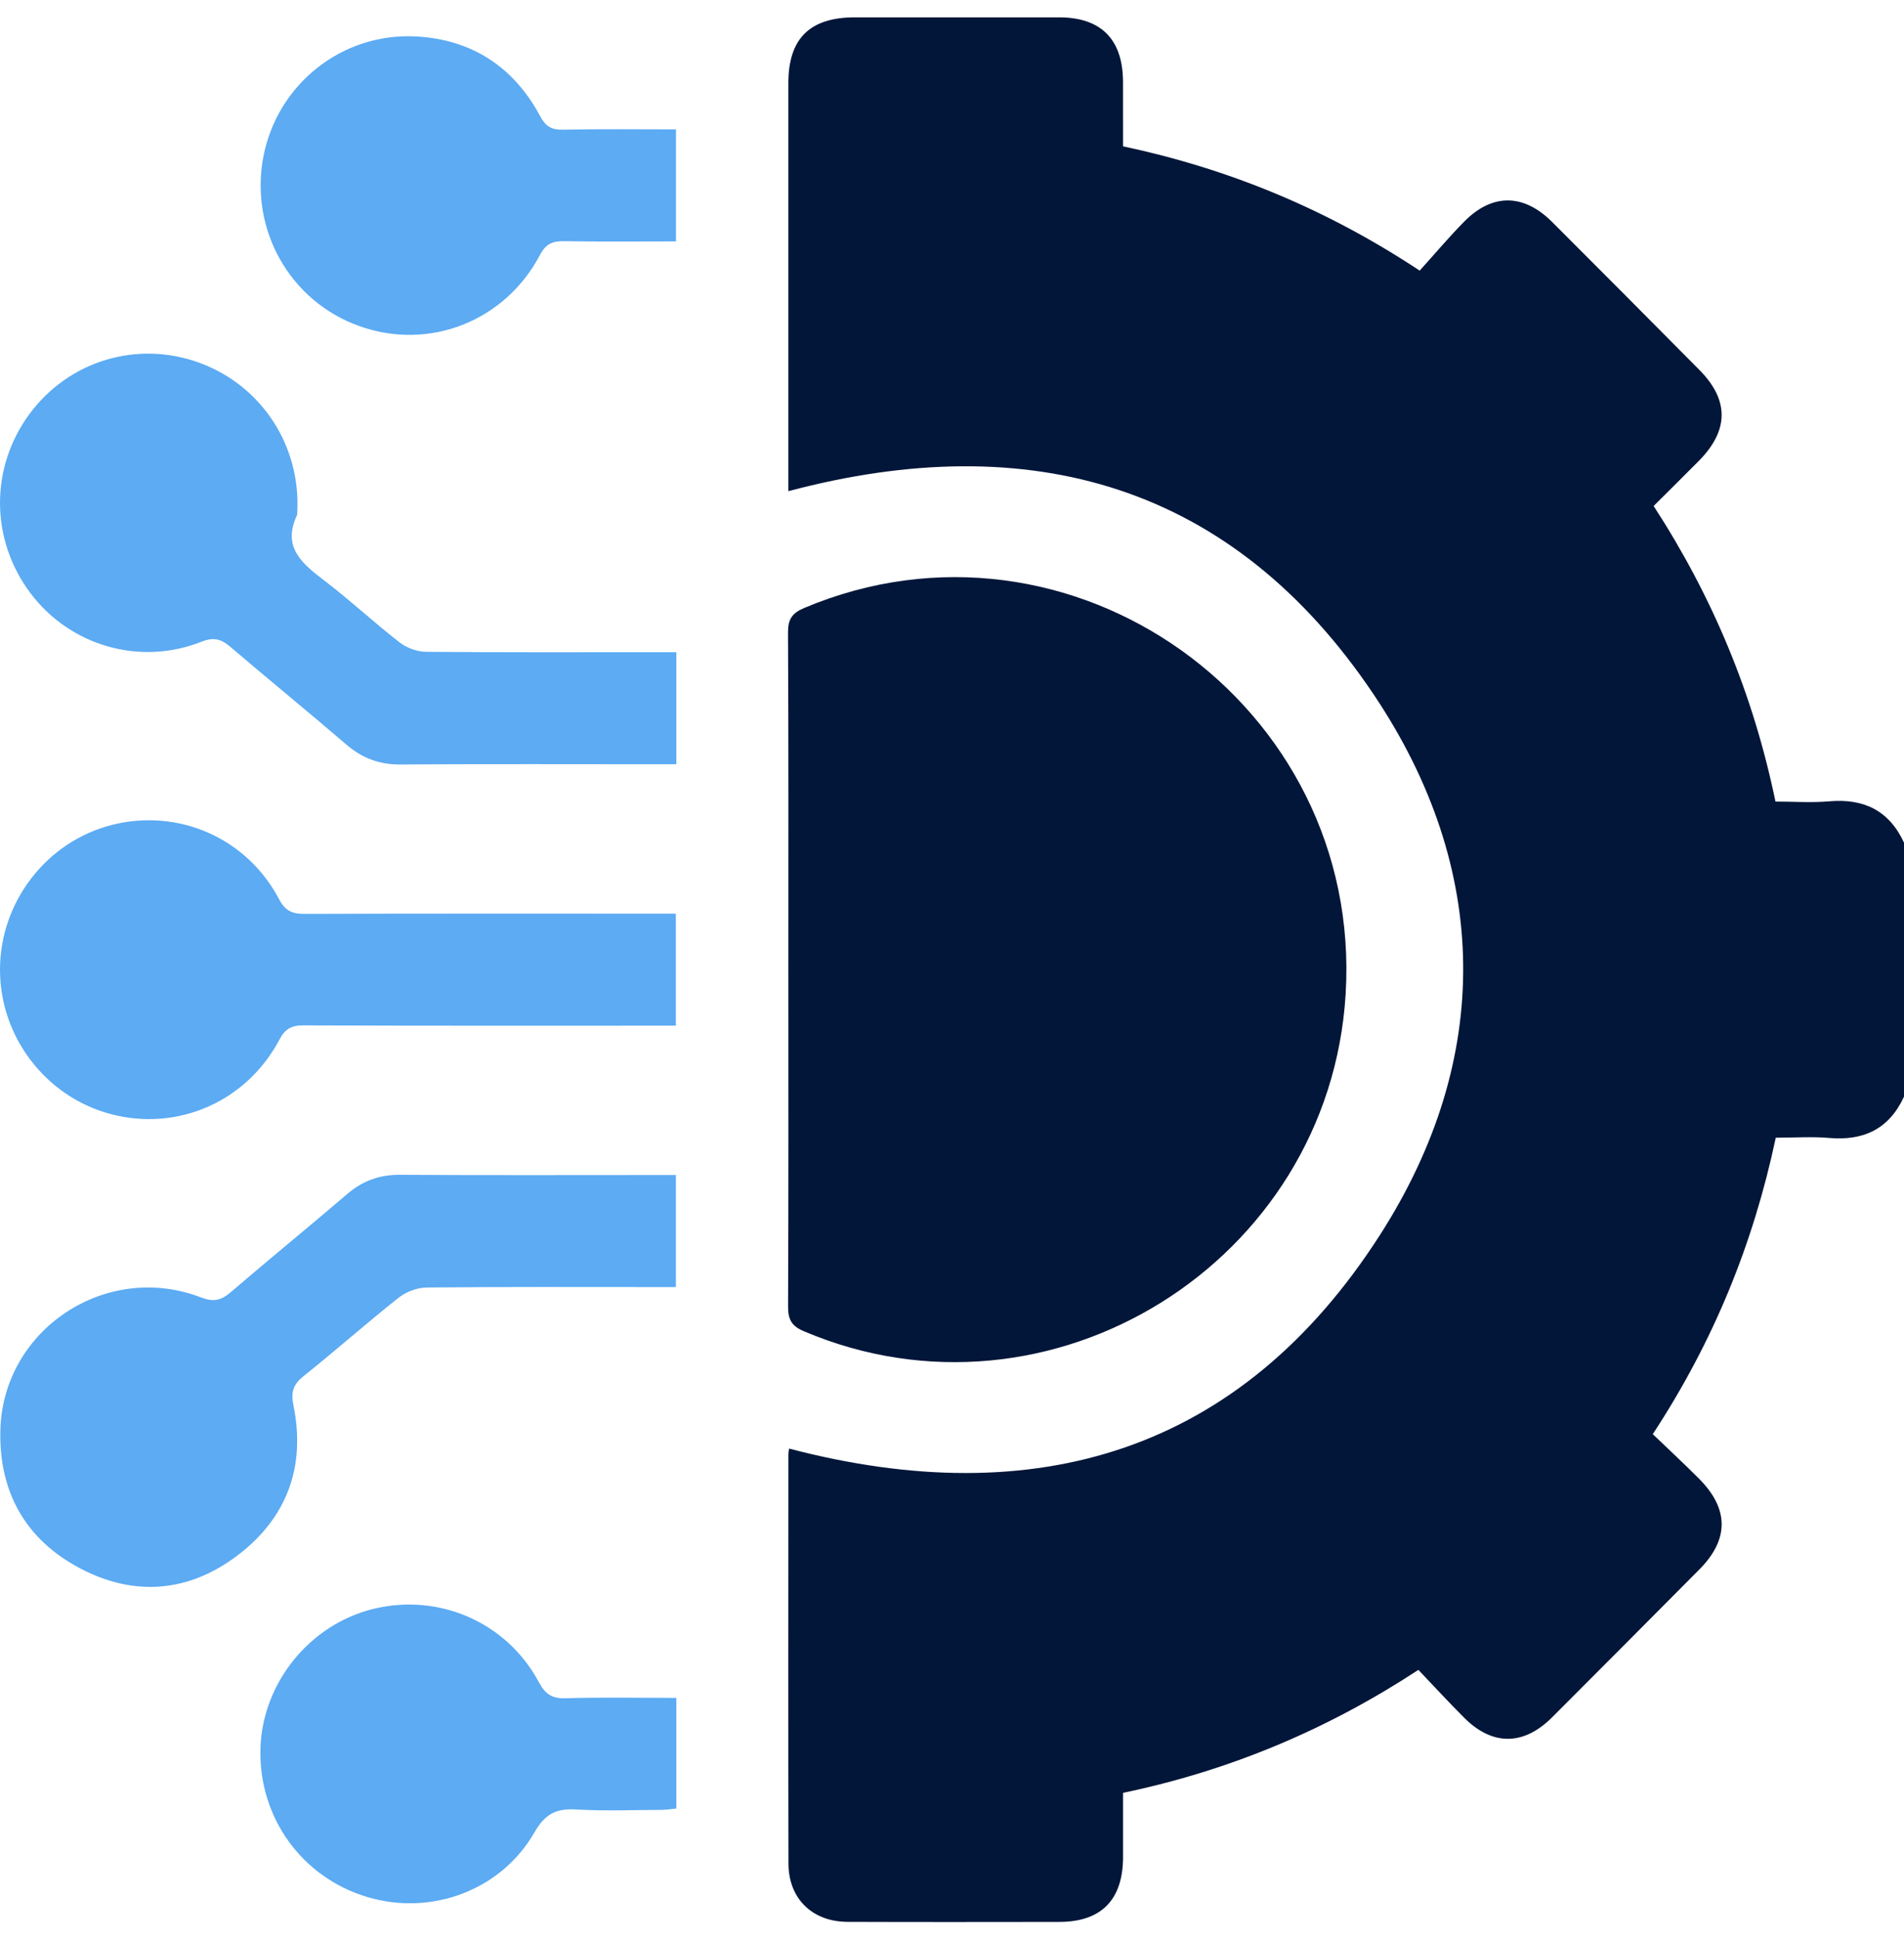 <svg width="55" height="56" viewBox="0 0 55 56" fill="none" xmlns="http://www.w3.org/2000/svg">
<g clip-path="url('#clip0_658_6340')">
<path d="M55 31.666C54.571 32.599 53.836 32.947 52.836 32.859C52.34 32.816 51.838 32.852 51.296 32.852C50.649 35.903 49.505 38.726 47.743 41.412C48.182 41.834 48.638 42.256 49.077 42.696C49.948 43.57 49.951 44.451 49.089 45.319C47.674 46.744 46.257 48.167 44.836 49.588C44.014 50.41 43.114 50.418 42.299 49.605C41.855 49.162 41.431 48.7 40.972 48.219C38.343 49.941 35.543 51.12 32.441 51.77C32.441 52.385 32.442 53.006 32.441 53.627C32.438 54.859 31.813 55.495 30.601 55.497C28.56 55.499 26.519 55.503 24.479 55.495C23.464 55.491 22.779 54.822 22.776 53.816C22.768 49.88 22.773 45.945 22.774 42.01C22.774 41.94 22.789 41.87 22.794 41.829C29.905 43.691 35.831 41.946 39.864 35.658C43.129 30.566 43.06 25.1 39.694 20.073C35.62 13.989 29.764 12.327 22.773 14.183C22.773 14.041 22.773 13.882 22.773 13.722C22.773 9.949 22.772 6.176 22.773 2.402C22.773 1.113 23.392 0.502 24.69 0.501C26.659 0.5 28.628 0.499 30.597 0.501C31.811 0.503 32.437 1.14 32.44 2.368C32.442 2.976 32.441 3.584 32.441 4.225C35.493 4.875 38.304 6.027 41.01 7.814C41.435 7.345 41.848 6.853 42.298 6.397C43.108 5.577 44.013 5.588 44.835 6.409C46.255 7.829 47.674 9.252 49.087 10.679C49.952 11.551 49.945 12.424 49.078 13.304C48.651 13.736 48.218 14.162 47.768 14.611C49.473 17.237 50.647 20.049 51.287 23.146C51.808 23.146 52.325 23.183 52.836 23.139C53.836 23.052 54.57 23.401 55 24.333C55 26.777 55 29.221 55 31.666Z" fill="#021639"></path>
<path d="M22.773 27.966C22.773 24.732 22.78 21.497 22.763 18.263C22.761 17.879 22.882 17.703 23.232 17.555C30.92 14.316 39.381 20.344 38.871 28.707C38.398 36.457 30.337 41.465 23.219 38.44C22.86 38.288 22.763 38.094 22.765 37.723C22.779 34.471 22.773 31.218 22.773 27.966Z" fill="#021639"></path>
<path d="M19.524 33.93C19.524 35.042 19.524 36.077 19.524 37.165C19.308 37.165 19.116 37.165 18.925 37.165C16.724 37.165 14.523 37.155 12.322 37.178C12.049 37.181 11.73 37.302 11.514 37.473C10.587 38.206 9.702 38.993 8.777 39.73C8.472 39.973 8.397 40.187 8.477 40.582C8.836 42.349 8.29 43.83 6.865 44.911C5.455 45.98 3.888 46.113 2.321 45.291C0.736 44.459 -0.04 43.076 0.011 41.282C0.094 38.376 3.077 36.414 5.807 37.464C6.167 37.602 6.384 37.553 6.659 37.318C7.774 36.361 8.914 35.433 10.03 34.478C10.476 34.097 10.96 33.92 11.548 33.924C14.036 33.939 16.523 33.93 19.01 33.93C19.168 33.93 19.326 33.93 19.524 33.93Z" fill="#5CABF3"></path>
<path d="M19.537 18.833C19.537 19.935 19.537 20.957 19.537 22.068C19.365 22.068 19.197 22.068 19.028 22.068C16.54 22.068 14.053 22.058 11.566 22.075C10.957 22.08 10.461 21.892 10.002 21.498C8.902 20.552 7.775 19.636 6.672 18.693C6.404 18.464 6.192 18.382 5.823 18.529C4.036 19.238 2.022 18.648 0.878 17.126C-0.281 15.582 -0.293 13.51 0.848 11.959C1.988 10.411 3.977 9.815 5.778 10.482C7.573 11.148 8.702 12.893 8.585 14.818C8.583 14.835 8.588 14.856 8.581 14.871C8.138 15.809 8.735 16.281 9.383 16.775C10.123 17.34 10.806 17.978 11.542 18.549C11.746 18.708 12.047 18.819 12.305 18.821C14.505 18.842 16.706 18.833 18.907 18.833C19.101 18.833 19.294 18.833 19.537 18.833Z" fill="#5CABF3"></path>
<path d="M19.523 26.382C19.523 27.495 19.523 28.531 19.523 29.617C19.304 29.617 19.112 29.617 18.92 29.617C15.536 29.617 12.153 29.622 8.769 29.609C8.422 29.607 8.24 29.703 8.071 30.021C7.121 31.814 5.131 32.679 3.206 32.172C1.331 31.678 0.003 29.953 -0 28.008C-0.003 26.042 1.349 24.294 3.241 23.818C5.156 23.336 7.131 24.197 8.061 25.965C8.245 26.314 8.451 26.39 8.807 26.389C12.173 26.377 15.539 26.382 18.904 26.382C19.098 26.382 19.292 26.382 19.523 26.382Z" fill="#5CABF3"></path>
<path d="M19.537 49.028C19.537 50.139 19.537 51.161 19.537 52.222C19.393 52.236 19.257 52.26 19.121 52.261C18.298 52.264 17.472 52.299 16.652 52.25C16.077 52.216 15.753 52.365 15.441 52.907C14.471 54.593 12.456 55.329 10.611 54.778C8.712 54.211 7.462 52.47 7.524 50.478C7.582 48.596 8.945 46.912 10.776 46.46C12.675 45.992 14.637 46.841 15.566 48.574C15.754 48.925 15.947 49.05 16.342 49.038C17.393 49.007 18.445 49.028 19.537 49.028Z" fill="#5CABF3"></path>
<path d="M19.527 3.736C19.527 4.841 19.527 5.876 19.527 6.971C18.438 6.971 17.369 6.983 16.301 6.964C15.963 6.958 15.769 7.038 15.596 7.365C14.58 9.287 12.388 10.135 10.379 9.416C8.373 8.699 7.203 6.628 7.609 4.519C8.013 2.429 9.883 0.935 12.026 1.053C13.631 1.142 14.839 1.93 15.603 3.354C15.762 3.651 15.931 3.752 16.261 3.745C17.333 3.722 18.405 3.736 19.527 3.736Z" fill="#5CABF3"></path>
</g>
<defs>
<clipPath id="clip0_658_6340">
<rect width="55" height="55" fill="white" transform="translate(55 55.5) rotate(-180)"></rect>
</clipPath>
</defs>
</svg>
